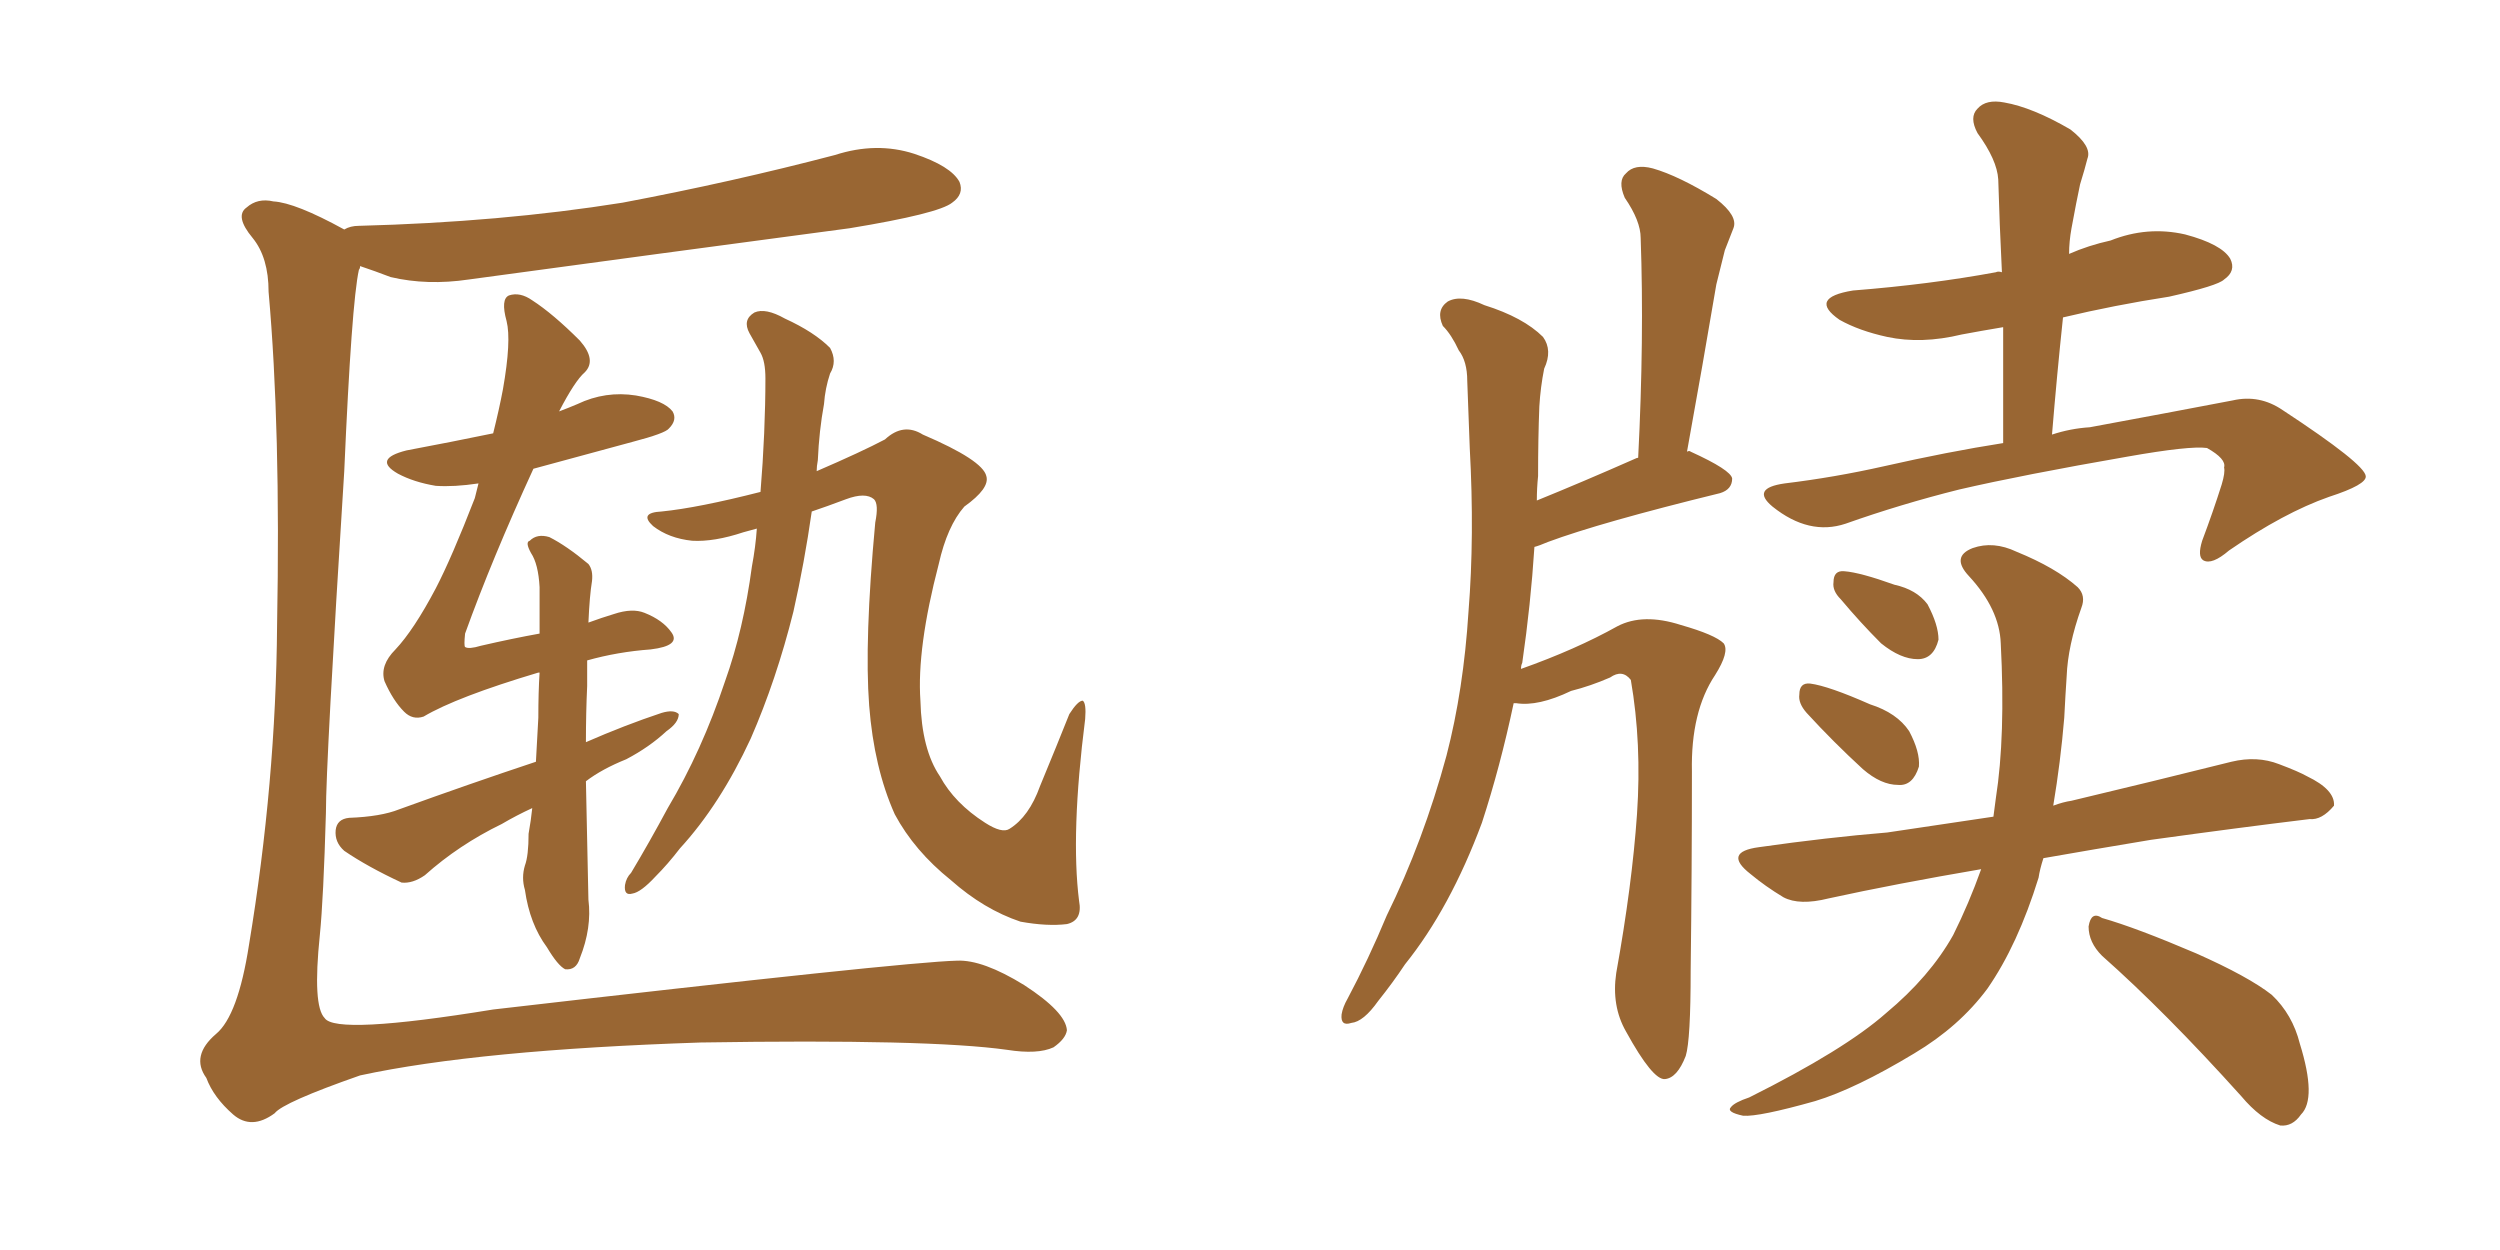 <svg xmlns="http://www.w3.org/2000/svg" xmlns:xlink="http://www.w3.org/1999/xlink" width="300" height="150"><path fill="#996633" padding="10" d="M41.31 27.54L41.31 27.54Q42.04 27.10 43.07 27.10L43.07 27.10Q60.06 26.66 74.71 24.32L74.71 24.32Q87.89 21.83 100.20 18.60L100.20 18.60Q105.18 16.99 109.72 18.46L109.72 18.46Q114.11 19.92 115.14 21.83L115.14 21.83Q115.72 23.29 114.26 24.32L114.26 24.32Q112.65 25.63 101.95 27.39L101.95 27.39Q78.81 30.47 56.25 33.54L56.25 33.54Q51.27 34.28 46.88 33.25L46.88 33.25Q44.97 32.52 43.21 31.93L43.21 31.93Q43.21 32.23 43.07 32.37L43.07 32.37Q42.19 36.33 41.31 56.54L41.31 56.54Q39.11 91.41 39.11 97.56L39.11 97.56Q38.82 107.81 38.38 112.21L38.38 112.21Q37.50 120.70 38.96 122.17L38.96 122.17Q40.28 124.22 59.18 121.14L59.18 121.14Q108.54 115.43 114.84 115.28L114.84 115.28Q117.92 115.14 122.90 118.21L122.90 118.21Q127.88 121.44 128.03 123.63L128.03 123.63Q127.88 124.66 126.42 125.68L126.42 125.68Q124.51 126.56 120.85 125.98L120.85 125.98Q111.47 124.66 84.08 125.10L84.08 125.10Q57.42 125.98 43.21 129.05L43.21 129.05Q33.98 132.28 32.96 133.59L32.96 133.59Q30.18 135.64 27.98 133.74L27.98 133.74Q25.63 131.69 24.76 129.35L24.76 129.35Q22.85 126.71 25.93 124.07L25.93 124.07Q28.56 121.88 29.88 113.38L29.88 113.38Q33.11 93.90 33.25 75L33.25 75Q33.69 51.42 32.23 35.01L32.23 35.01Q32.23 30.91 30.32 28.56L30.32 28.56Q28.13 25.93 29.59 24.90L29.59 24.90Q30.91 23.73 32.81 24.17L32.81 24.17Q35.45 24.32 41.31 27.54ZM70.46 79.25L70.46 79.25Q70.46 80.57 70.46 82.32L70.46 82.32Q70.31 85.55 70.31 89.06L70.31 89.06Q75 87.01 79.39 85.55L79.39 85.55Q80.86 85.11 81.45 85.69L81.45 85.69Q81.45 86.72 79.98 87.74L79.98 87.74Q77.93 89.65 75.15 91.11L75.15 91.11Q72.22 92.29 70.31 93.75L70.31 93.75Q70.46 100.49 70.61 107.96L70.61 107.96Q71.04 111.33 69.58 114.99L69.58 114.99Q69.14 116.46 67.82 116.31L67.82 116.31Q66.94 115.87 65.63 113.67L65.63 113.67Q63.57 110.89 62.99 106.79L62.99 106.79Q62.55 105.32 62.99 103.86L62.99 103.86Q63.43 102.69 63.43 100.05L63.43 100.05Q63.72 98.44 63.87 96.97L63.87 96.97Q61.96 97.85 60.21 98.88L60.21 98.88Q55.08 101.37 50.98 105.03L50.98 105.03Q49.51 106.05 48.19 105.91L48.19 105.91Q44.09 104.00 41.31 102.10L41.31 102.10Q40.14 101.07 40.28 99.61L40.28 99.61Q40.43 98.29 41.89 98.14L41.89 98.14Q45.70 98.00 47.90 97.12L47.90 97.12Q56.40 94.04 64.31 91.41L64.31 91.41Q64.45 88.92 64.60 86.13L64.60 86.13Q64.60 83.06 64.75 80.71L64.75 80.71Q64.60 80.71 64.60 80.71L64.60 80.71Q54.79 83.64 50.83 85.99L50.83 85.99Q49.51 86.43 48.49 85.40L48.49 85.40Q47.17 84.08 46.14 81.74L46.14 81.74Q45.56 79.83 47.46 77.93L47.46 77.93Q49.66 75.59 52.29 70.61L52.29 70.61Q54.20 66.94 56.98 59.77L56.98 59.77Q57.28 58.59 57.42 58.01L57.42 58.01Q54.49 58.45 52.29 58.30L52.29 58.30Q49.66 57.86 47.75 56.84L47.75 56.84Q44.68 55.08 48.78 54.05L48.78 54.05Q54.20 53.03 59.18 52.00L59.18 52.00Q59.91 49.07 60.35 46.73L60.35 46.73Q61.38 40.87 60.79 38.53L60.79 38.53Q60.06 35.89 61.08 35.45L61.08 35.45Q62.40 35.01 63.87 36.04L63.87 36.04Q66.36 37.65 69.58 40.87L69.58 40.87Q71.63 43.21 70.17 44.68L70.17 44.68Q68.99 45.70 67.09 49.37L67.09 49.37Q68.26 48.93 69.29 48.49L69.29 48.49Q72.66 46.88 76.32 47.46L76.32 47.46Q79.69 48.05 80.71 49.37L80.71 49.37Q81.30 50.39 80.27 51.42L80.27 51.42Q79.83 52.00 75.88 53.03L75.88 53.03Q69.43 54.79 64.01 56.25L64.01 56.25Q59.03 67.09 55.81 76.03L55.81 76.03Q55.66 77.49 55.81 77.64L55.81 77.64Q56.25 77.93 57.71 77.49L57.71 77.49Q61.52 76.61 64.75 76.03L64.75 76.03Q64.75 72.80 64.75 70.46L64.75 70.46Q64.60 67.68 63.72 66.36L63.72 66.36Q62.99 65.04 63.57 64.89L63.57 64.89Q64.45 64.01 65.92 64.45L65.92 64.45Q67.97 65.48 70.61 67.68L70.61 67.68Q71.19 68.41 71.04 69.73L71.04 69.73Q70.75 71.48 70.61 74.71L70.61 74.71Q72.22 74.12 73.68 73.68L73.68 73.68Q75.88 72.95 77.34 73.54L77.34 73.54Q79.54 74.41 80.57 75.88L80.57 75.88Q81.74 77.49 78.08 77.93L78.08 77.93Q74.12 78.22 70.46 79.25ZM90.82 63.43L90.82 63.43L90.82 63.43Q89.79 63.72 89.21 63.87L89.21 63.87Q85.69 65.04 83.06 64.89L83.06 64.89Q80.27 64.60 78.37 63.13L78.37 63.13Q76.61 61.52 79.39 61.38L79.39 61.38Q83.79 60.94 91.26 59.03L91.26 59.03Q91.55 55.52 91.70 52.00L91.70 52.00Q91.85 48.49 91.85 45.41L91.85 45.41Q91.85 43.36 91.26 42.33L91.26 42.33Q90.53 41.02 89.94 39.99L89.94 39.99Q89.06 38.38 90.53 37.50L90.53 37.50Q91.85 36.91 94.19 38.23L94.19 38.23Q97.71 39.84 99.61 41.75L99.61 41.75Q100.49 43.36 99.61 44.82L99.61 44.82Q99.02 46.58 98.88 48.49L98.88 48.49Q98.29 51.71 98.14 55.22L98.14 55.22Q98.00 55.96 98.00 56.54L98.00 56.54Q103.42 54.20 106.20 52.73L106.20 52.73Q108.40 50.68 110.74 52.15L110.74 52.15Q117.92 55.22 118.36 57.13L118.36 57.13Q118.80 58.59 115.72 60.79L115.72 60.79Q113.67 63.13 112.65 67.68L112.65 67.68Q110.01 77.78 110.45 84.08L110.45 84.08Q110.60 89.94 112.79 93.16L112.79 93.16Q114.55 96.39 118.21 98.73L118.21 98.73Q120.26 100.05 121.14 99.46L121.14 99.46Q123.49 98.00 124.80 94.34L124.80 94.34Q126.86 89.36 128.32 85.69L128.32 85.69Q129.35 84.08 129.93 84.08L129.93 84.08Q130.37 84.38 130.22 86.28L130.22 86.28Q128.47 100.05 129.49 108.11L129.49 108.11Q129.93 110.45 128.03 110.89L128.03 110.89Q125.68 111.18 122.46 110.60L122.46 110.60Q118.07 109.13 114.11 105.62L114.11 105.62Q109.72 102.10 107.37 97.71L107.37 97.71Q104.88 92.14 104.30 84.67L104.30 84.67Q103.71 76.90 105.03 62.70L105.03 62.70Q105.47 60.50 104.88 59.91L104.88 59.91Q103.86 59.03 101.51 59.91L101.51 59.91Q99.17 60.79 97.41 61.38L97.41 61.38Q96.53 67.53 95.21 73.39L95.21 73.39Q93.16 81.59 90.09 88.62L90.09 88.62Q86.43 96.53 81.59 101.81L81.59 101.81Q80.13 103.71 78.66 105.18L78.66 105.18Q76.90 107.08 75.88 107.23L75.88 107.23Q74.85 107.52 75 106.20L75 106.20Q75.15 105.32 75.73 104.74L75.73 104.74Q77.93 101.07 80.13 96.97L80.13 96.97Q84.23 90.09 87.01 81.74L87.01 81.74Q89.21 75.59 90.23 67.97L90.23 67.97Q90.67 65.63 90.82 63.43ZM181.64 84.38L181.64 84.38Q180.03 91.99 177.83 98.73L177.83 98.73Q174.02 108.98 168.60 115.72L168.60 115.72Q167.14 117.92 165.38 120.12L165.38 120.12Q163.62 122.61 162.16 122.75L162.16 122.75Q160.84 123.19 160.99 121.73L160.99 121.73Q161.13 120.85 161.72 119.82L161.72 119.82Q164.21 115.14 166.41 109.86L166.41 109.86Q170.80 100.93 173.58 90.67L173.58 90.67Q175.63 82.76 176.22 73.39L176.22 73.39Q176.95 64.31 176.37 53.76L176.37 53.76Q176.22 49.37 176.07 45.70L176.07 45.70Q176.07 43.36 175.05 42.04L175.05 42.04Q174.17 40.14 173.14 39.11L173.14 39.11Q172.27 37.21 173.73 36.18L173.73 36.18Q175.34 35.30 178.13 36.62L178.13 36.62Q182.81 38.09 185.16 40.43L185.16 40.43Q186.33 42.04 185.30 44.24L185.30 44.24Q184.86 46.44 184.72 48.78L184.72 48.78Q184.57 52.59 184.57 57.13L184.57 57.13Q184.42 58.59 184.42 60.06L184.42 60.06Q189.84 57.86 196.14 55.08L196.14 55.08Q196.44 54.93 196.58 54.93L196.58 54.93Q197.31 40.58 196.88 28.56L196.88 28.56Q196.88 26.51 194.97 23.73L194.97 23.73Q194.09 21.68 195.12 20.80L195.12 20.80Q196.14 19.63 198.34 20.21L198.34 20.21Q201.42 21.09 205.96 23.88L205.96 23.88Q208.59 25.93 208.01 27.39L208.01 27.39Q207.57 28.56 206.98 30.03L206.98 30.03Q206.54 31.79 205.96 34.13L205.96 34.13Q204.35 43.65 202.44 54.20L202.44 54.20Q202.73 54.05 202.88 54.20L202.88 54.20Q207.71 56.40 207.86 57.42L207.86 57.42Q207.86 58.74 206.40 59.18L206.40 59.18Q192.04 62.70 185.74 65.04L185.74 65.04Q184.72 65.48 184.13 65.63L184.13 65.63Q183.69 72.51 182.67 79.54L182.67 79.54Q182.52 79.83 182.52 80.27L182.52 80.27Q189.11 77.93 194.09 75.15L194.09 75.15Q197.17 73.54 201.71 75L201.71 75Q205.81 76.17 206.84 77.20L206.84 77.20Q207.57 78.22 205.81 81.01L205.81 81.01Q202.88 85.40 203.03 92.58L203.03 92.58Q203.03 104.44 202.88 116.46L202.88 116.46Q202.88 124.80 202.29 126.71L202.29 126.71Q201.27 129.35 199.80 129.49L199.80 129.49Q198.34 129.64 195.12 123.78L195.12 123.78Q193.36 120.70 193.95 116.75L193.95 116.75Q195.85 106.20 196.44 97.71L196.44 97.71Q197.02 89.21 195.70 81.59L195.70 81.59Q194.68 80.27 193.21 81.30L193.21 81.30Q190.87 82.32 188.53 82.91L188.53 82.91Q184.57 84.81 181.93 84.38L181.93 84.38Q181.79 84.38 181.64 84.38ZM252.25 114.70L252.25 114.70Q250.63 113.09 250.63 111.18L250.63 111.18Q250.93 109.28 252.25 110.16L252.25 110.16Q256.35 111.33 263.53 114.40L263.53 114.40Q269.82 117.19 272.61 119.38L272.61 119.38Q275.10 121.73 275.98 125.24L275.98 125.24Q278.03 131.84 276.12 133.74L276.12 133.74Q275.10 135.21 273.63 135.06L273.63 135.06Q271.29 134.33 268.95 131.54L268.95 131.54Q259.86 121.44 252.25 114.70ZM245.21 102.98L245.21 102.98Q244.78 104.30 244.63 105.32L244.63 105.32Q242.14 113.38 238.48 118.65L238.48 118.65Q235.11 123.19 229.69 126.42L229.69 126.42Q222.66 130.66 217.82 132.13L217.82 132.13Q211.08 134.03 209.18 133.89L209.18 133.89Q207.13 133.45 207.71 132.86L207.71 132.86Q208.15 132.28 209.91 131.69L209.91 131.69Q221.34 125.98 226.32 121.58L226.32 121.58Q231.59 117.19 234.38 112.21L234.38 112.21Q236.28 108.40 237.74 104.30L237.74 104.30Q227.49 106.05 219.43 107.81L219.43 107.81Q215.92 108.69 214.01 107.67L214.01 107.67Q211.82 106.35 210.06 104.88L210.06 104.88Q206.69 102.25 211.08 101.66L211.08 101.66Q219.29 100.49 226.46 99.90L226.46 99.90Q232.47 99.02 239.21 98.00L239.21 98.00Q239.36 96.83 239.50 95.80L239.50 95.80Q240.67 88.33 240.09 77.20L240.09 77.20Q239.94 73.10 236.28 69.14L236.28 69.14Q234.08 66.80 236.72 65.77L236.72 65.77Q239.21 64.89 241.99 66.21L241.99 66.21Q246.68 68.12 249.32 70.46L249.32 70.46Q250.34 71.48 249.76 72.95L249.76 72.95Q248.14 77.49 248.00 81.15L248.00 81.15Q247.85 83.35 247.71 86.13L247.71 86.13Q247.27 91.41 246.39 96.68L246.39 96.68Q247.56 96.24 248.58 96.09L248.58 96.09Q258.40 93.75 267.77 91.41L267.77 91.41Q270.85 90.67 273.49 91.70L273.49 91.70Q275.83 92.58 276.86 93.16L276.86 93.16Q280.22 94.78 280.08 96.68L280.08 96.68Q278.61 98.44 277.15 98.29L277.15 98.29Q268.65 99.32 258.11 100.78L258.11 100.78Q251.07 101.95 245.21 102.98ZM216.80 85.55L216.80 85.55Q215.77 84.38 215.92 83.35L215.92 83.35Q215.92 81.88 217.24 82.03L217.24 82.03Q219.43 82.32 224.41 84.52L224.41 84.52Q227.64 85.55 229.10 87.74L229.10 87.74Q230.42 90.23 230.27 91.99L230.27 91.99Q229.54 94.34 227.78 94.19L227.78 94.19Q225.73 94.19 223.54 92.29L223.54 92.29Q220.02 89.06 216.80 85.55ZM220.90 71.92L220.90 71.92Q219.87 70.90 220.02 69.87L220.02 69.87Q220.02 68.41 221.34 68.55L221.34 68.55Q223.24 68.70 227.34 70.17L227.34 70.17Q229.98 70.75 231.30 72.51L231.30 72.51Q232.62 75 232.62 76.76L232.62 76.76Q232.03 79.10 230.13 79.10L230.13 79.10Q228.08 79.10 225.73 77.20L225.73 77.20Q223.24 74.71 220.90 71.92ZM248.29 30.47L248.29 30.47L248.29 30.47Q250.63 29.44 253.27 28.86L253.27 28.86Q257.67 27.10 262.21 28.13L262.21 28.13Q266.60 29.30 267.63 31.05L267.63 31.05Q268.36 32.52 266.89 33.54L266.89 33.54Q266.16 34.28 260.30 35.60L260.30 35.60Q253.71 36.62 247.56 38.09L247.56 38.09Q246.83 44.97 246.24 52.15L246.24 52.15Q248.44 51.42 250.78 51.27L250.78 51.27Q260.30 49.51 267.92 48.05L267.92 48.05Q271.14 47.31 273.93 49.22L273.93 49.22Q283.74 55.66 283.89 57.13L283.89 57.13Q284.03 58.15 279.49 59.62L279.49 59.62Q274.07 61.52 267.48 66.06L267.48 66.06Q265.43 67.82 264.40 67.24L264.40 67.24Q263.67 66.80 264.26 64.89L264.26 64.89Q265.58 61.38 266.60 58.15L266.60 58.15Q267.04 56.69 266.89 56.10L266.89 56.10Q267.19 55.08 264.84 53.76L264.84 53.76Q262.79 53.47 255.32 54.79L255.32 54.79Q242.72 56.98 235.11 58.74L235.11 58.74Q228.08 60.50 221.48 62.84L221.48 62.84Q217.09 64.31 212.70 60.79L212.70 60.79Q210.06 58.59 214.16 58.01L214.16 58.01Q220.17 57.28 226.03 55.96L226.03 55.96Q233.79 54.20 240.38 53.17L240.38 53.17Q240.38 45.85 240.38 39.26L240.38 39.26Q237.74 39.70 235.40 40.14L235.40 40.14Q230.57 41.31 226.46 40.43L226.46 40.43Q223.10 39.70 220.75 38.38L220.75 38.38Q216.94 35.74 222.36 34.86L222.36 34.86Q231.59 34.13 239.50 32.67L239.50 32.67Q239.79 32.52 240.23 32.67L240.23 32.67Q239.94 26.81 239.79 21.53L239.79 21.53Q239.65 19.19 237.30 15.97L237.30 15.97Q236.28 14.06 237.30 13.04L237.30 13.04Q238.33 11.87 240.53 12.30L240.53 12.30Q243.90 12.89 248.44 15.53L248.44 15.53Q251.07 17.58 250.49 19.04L250.49 19.04Q250.20 20.21 249.61 22.12L249.61 22.12Q249.17 24.17 248.58 27.39L248.58 27.39Q248.29 29.00 248.29 30.47Z"/></svg>